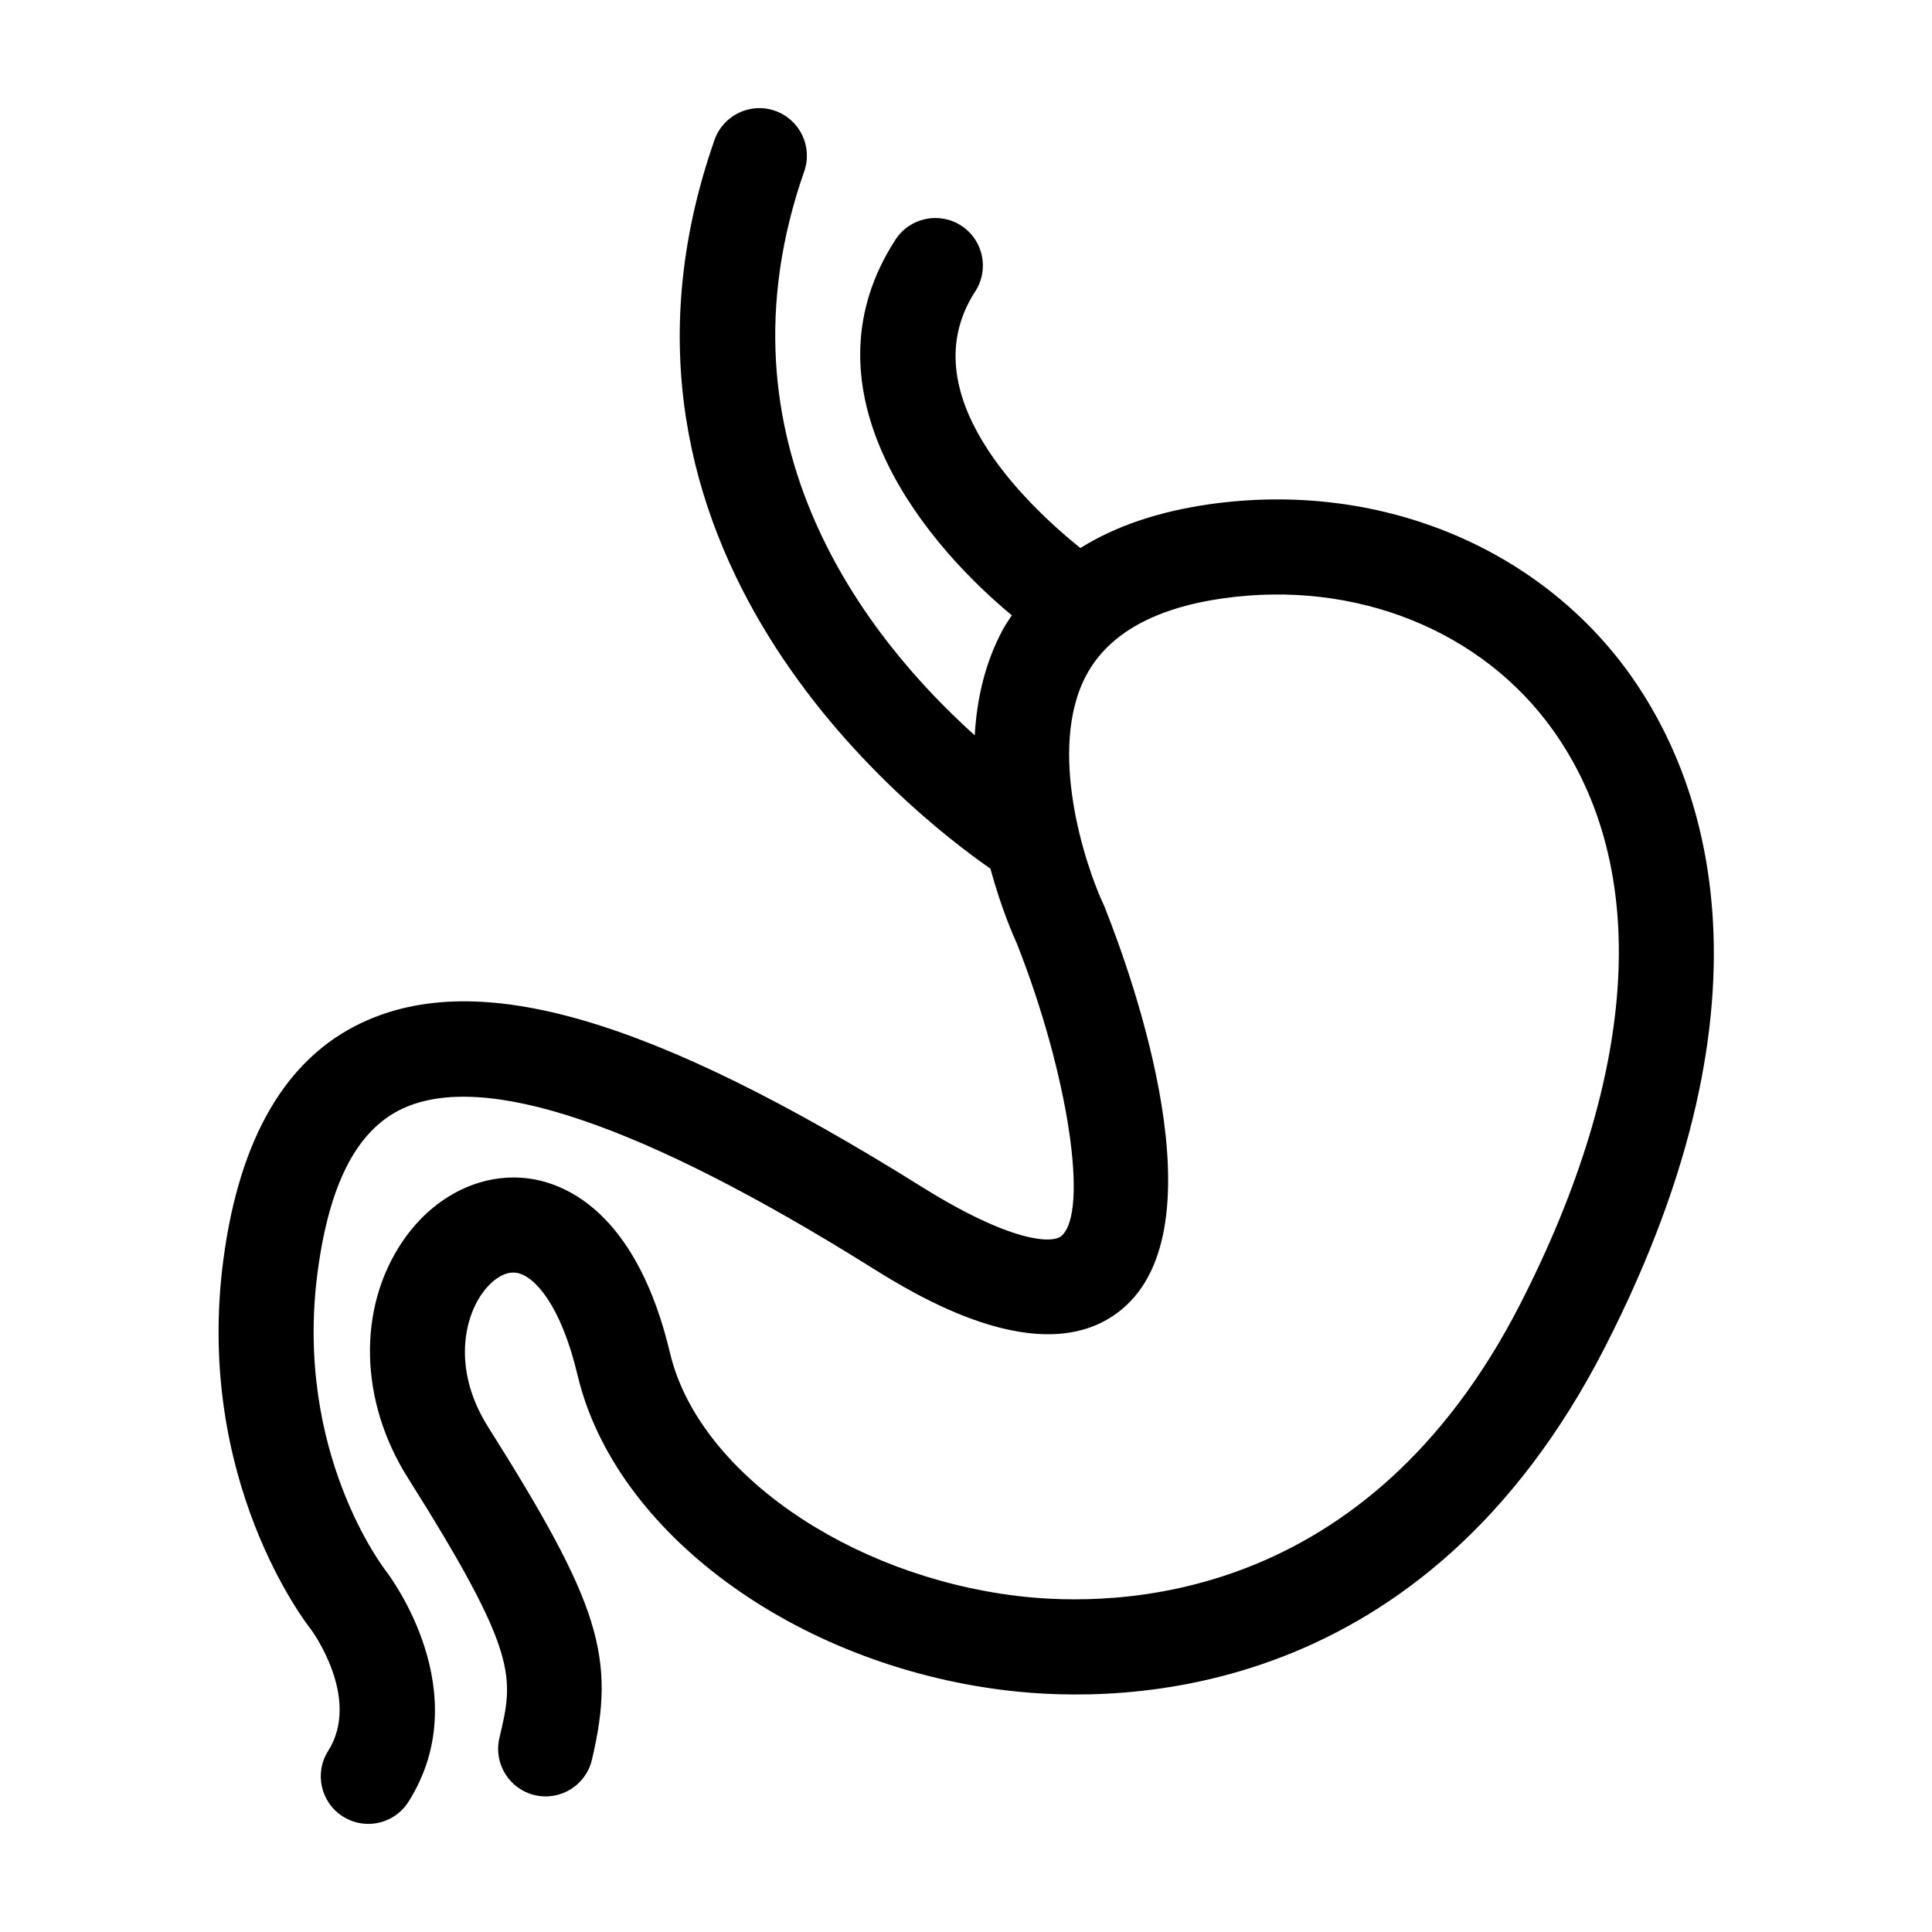 <?xml version="1.0" encoding="UTF-8"?>
<!-- Uploaded to: SVG Repo, www.svgrepo.com, Generator: SVG Repo Mixer Tools -->
<svg fill="#000000" width="800px" height="800px" version="1.1" viewBox="144 144 512 512" xmlns="http://www.w3.org/2000/svg">
 <path d="m576.12 322.94c-24.34-34.199-67.027-51.57-111.36-45.344-13.652 1.918-25.141 5.828-34.457 11.637-14.555-11.723-45.312-41.07-27.852-68.016 3.785-5.84 2.117-13.637-3.719-17.422-5.844-3.777-13.633-2.117-17.422 3.719-24.867 38.359 4.883 78.004 30.832 99.555-0.812 1.258-1.676 2.481-2.398 3.82-4.777 8.871-6.887 18.504-7.426 27.977-28.008-25.156-70.355-77.516-45.191-149.45 2.297-6.566-1.164-13.75-7.727-16.051-6.57-2.301-13.75 1.164-16.051 7.727-37.832 108.16 51.727 178.24 73.125 193.11 2.816 10.402 6.121 17.922 7.008 19.852 13.609 34.422 19.211 71.312 11.742 77.535-2.383 1.996-13.184 1.785-37.023-13.113-71.496-44.68-117.25-58.086-148.34-43.43-20.051 9.445-32.387 30.527-36.648 62.652-7.769 58.512 22.09 96.727 23.18 98.086 0.137 0.176 13.438 18.219 4.57 32.234-3.719 5.879-1.969 13.66 3.91 17.375 2.09 1.324 4.418 1.953 6.723 1.953 4.176 0 8.258-2.07 10.656-5.859 18.305-28.934-4.84-59.695-5.984-61.184-0.242-0.309-24.453-31.301-18.086-79.293 3.109-23.41 10.438-37.539 22.41-43.176 21.59-10.16 63.391 3.961 124.26 42.004 11.281 7.047 45.609 28.504 66.508 11.098 26.277-21.914 3.129-87.062-4.594-106.51-0.098-0.242-0.207-0.5-0.316-0.73-4.84-10.305-15.086-41.328-4.484-60.914 5.879-10.871 18.098-17.68 36.301-20.238 34.996-4.906 68.469 8.5 87.332 35.004 25.926 36.426 22.816 90.43-8.742 152.07-40.648 79.398-106.71 80.508-133.24 77.328-45.062-5.441-84.621-33.082-92.031-64.301-8.523-35.941-26.25-44.316-36.051-46.109-13.008-2.363-26.398 3.945-34.895 16.512-11.949 17.672-11.402 42.215 1.402 62.52 29.559 46.891 28.129 52.91 24.309 68.992-1.605 6.766 2.578 13.551 9.344 15.164 6.769 1.602 13.551-2.578 15.164-9.344 6.469-27.25 2.098-41.273-27.512-88.242-9.078-14.398-6.664-27.84-1.84-34.973 2.203-3.258 5.828-6.5 9.496-5.84 4.644 0.848 11.645 8.469 16.07 27.145 9.875 41.637 57.621 76.742 113.52 83.492 31.801 3.824 110.82 2.644 158.69-90.852 48.648-95.023 25.164-152.41 6.836-178.16z"/>
</svg>